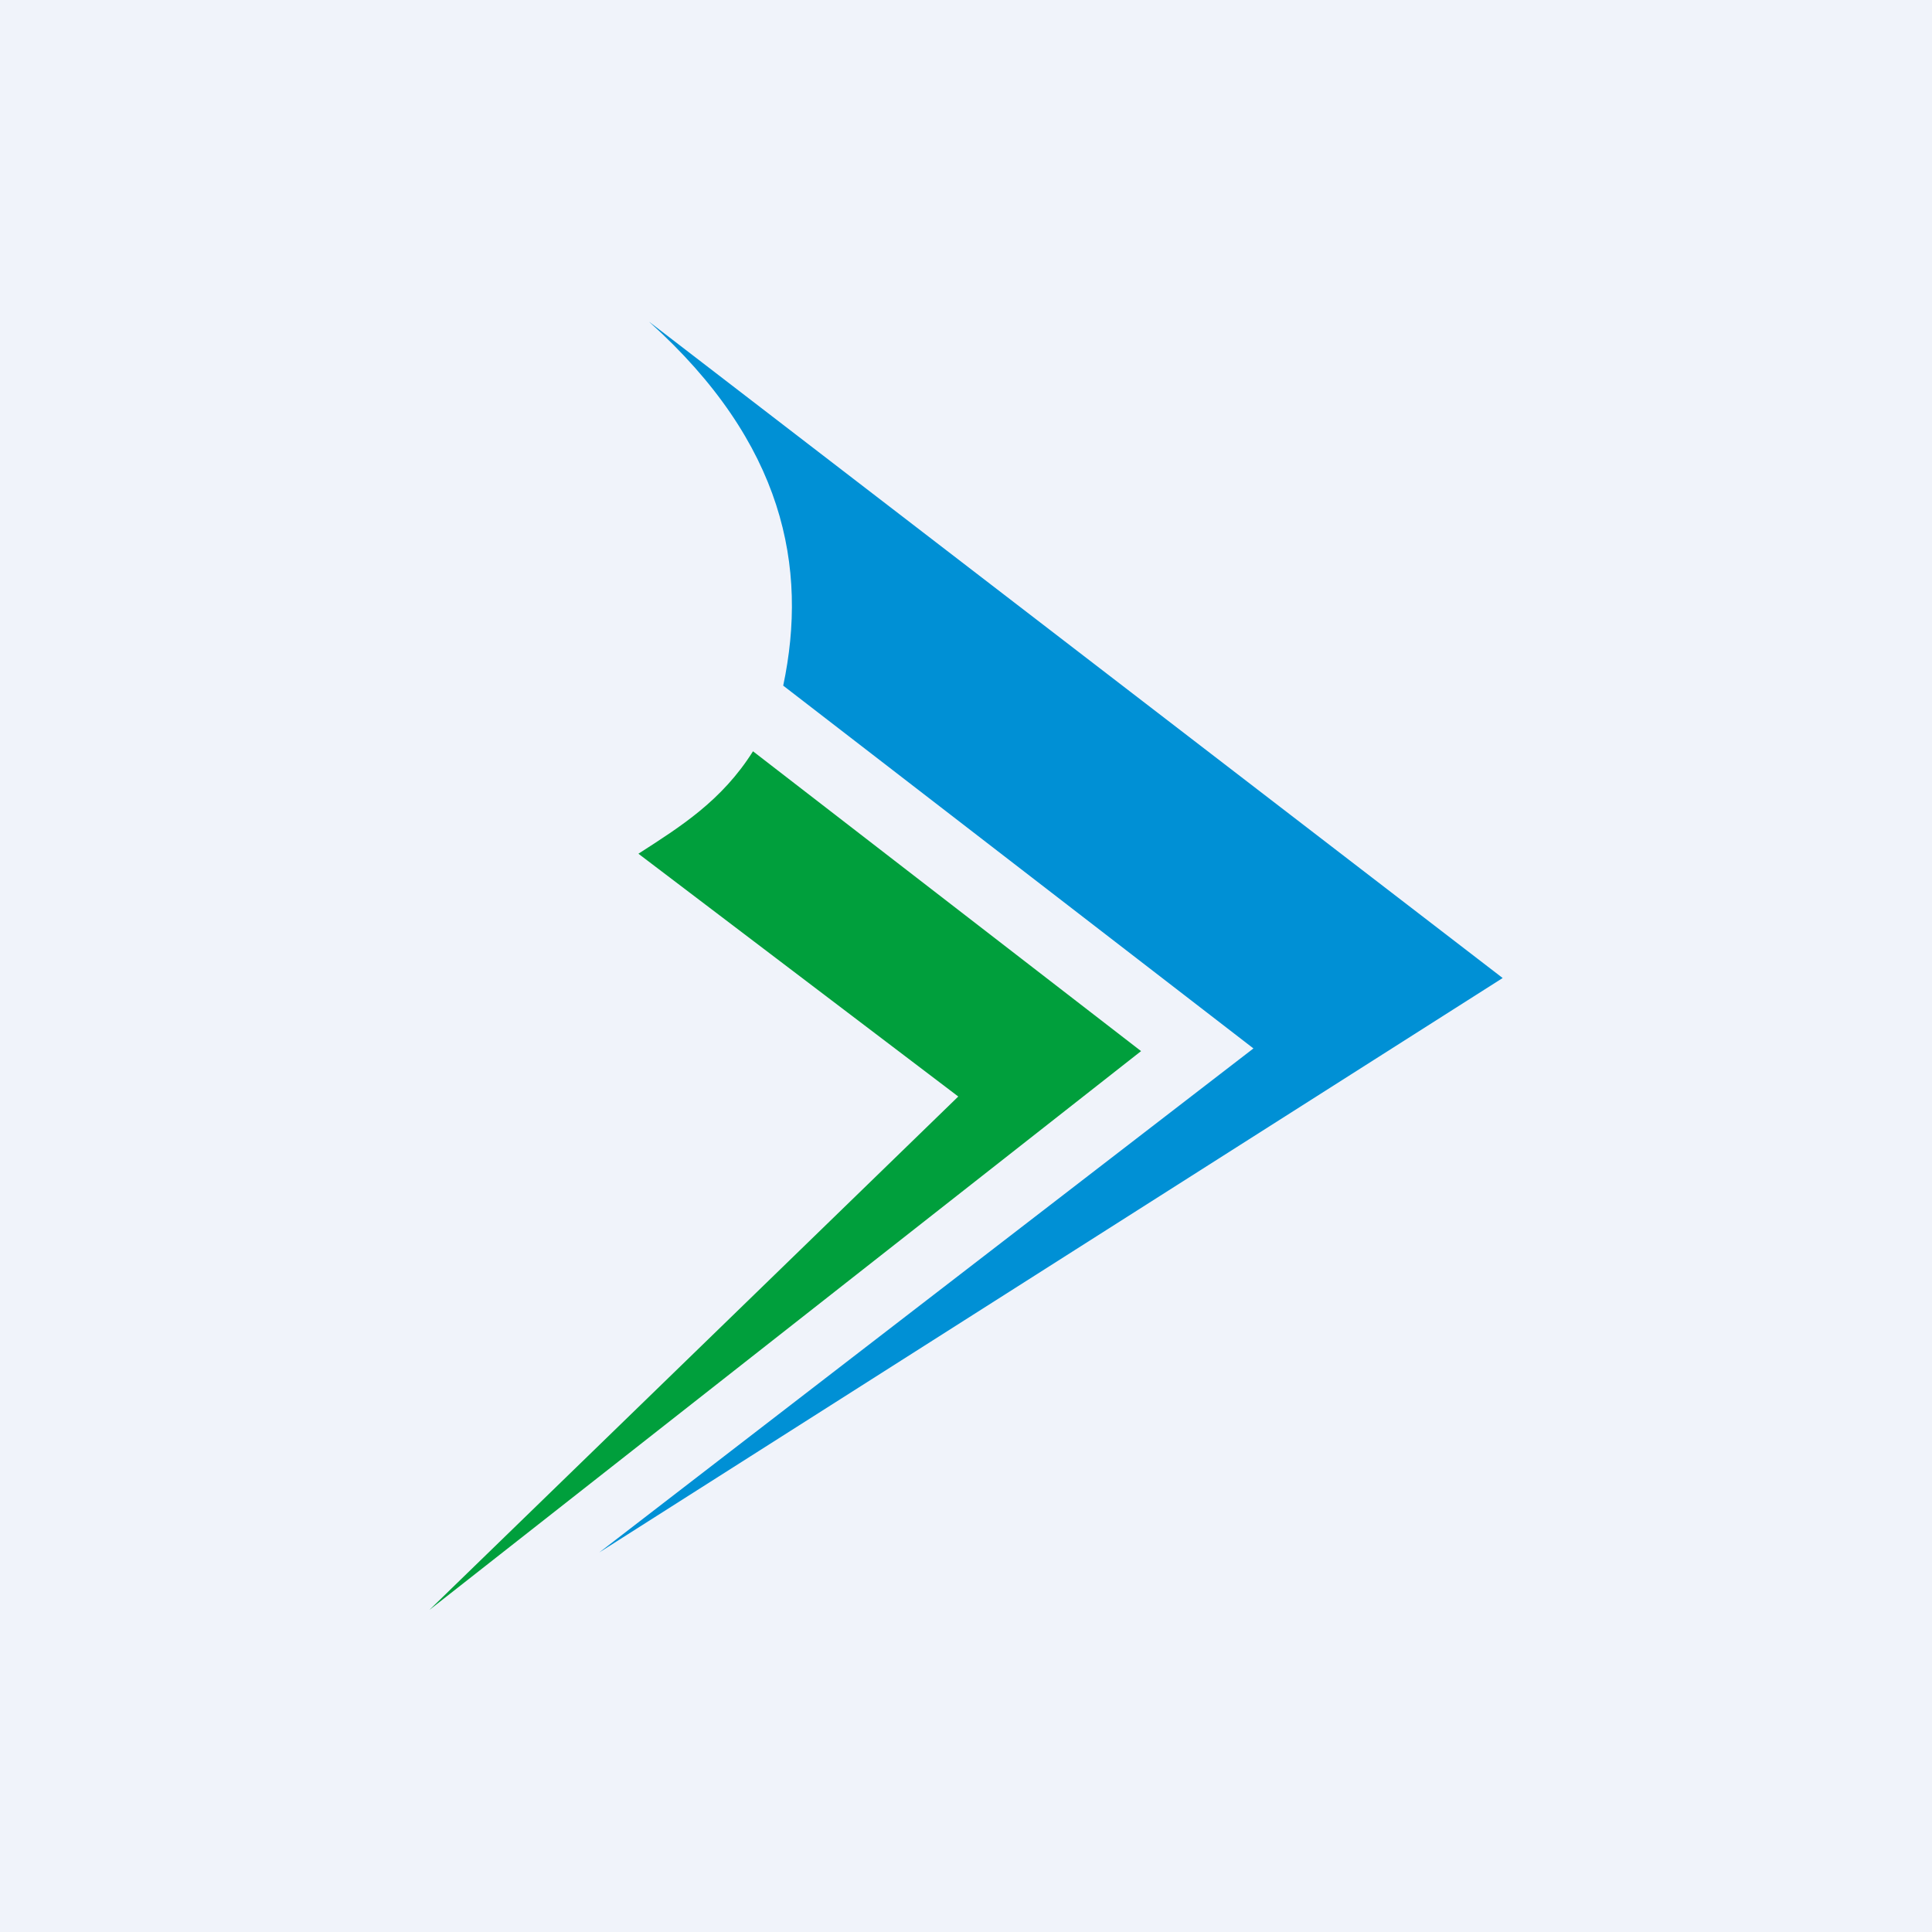 <!-- by TradingView --><svg width="18" height="18" xmlns="http://www.w3.org/2000/svg"><path fill="#F0F3FA" d="M0 0h18v18H0z"/><path d="M6.051 3L14 9.112l-8.417 5.352 6.095-4.696-4.381-3.38C7.53 5.285 7.304 4.128 6.05 3z" fill="#0090D5"/><path d="M7.016 7l3.615 2.793L4 15l4.928-4.784-2.98-2.262c.393-.253.777-.493 1.068-.955z" fill="#009F3C"/></svg>
